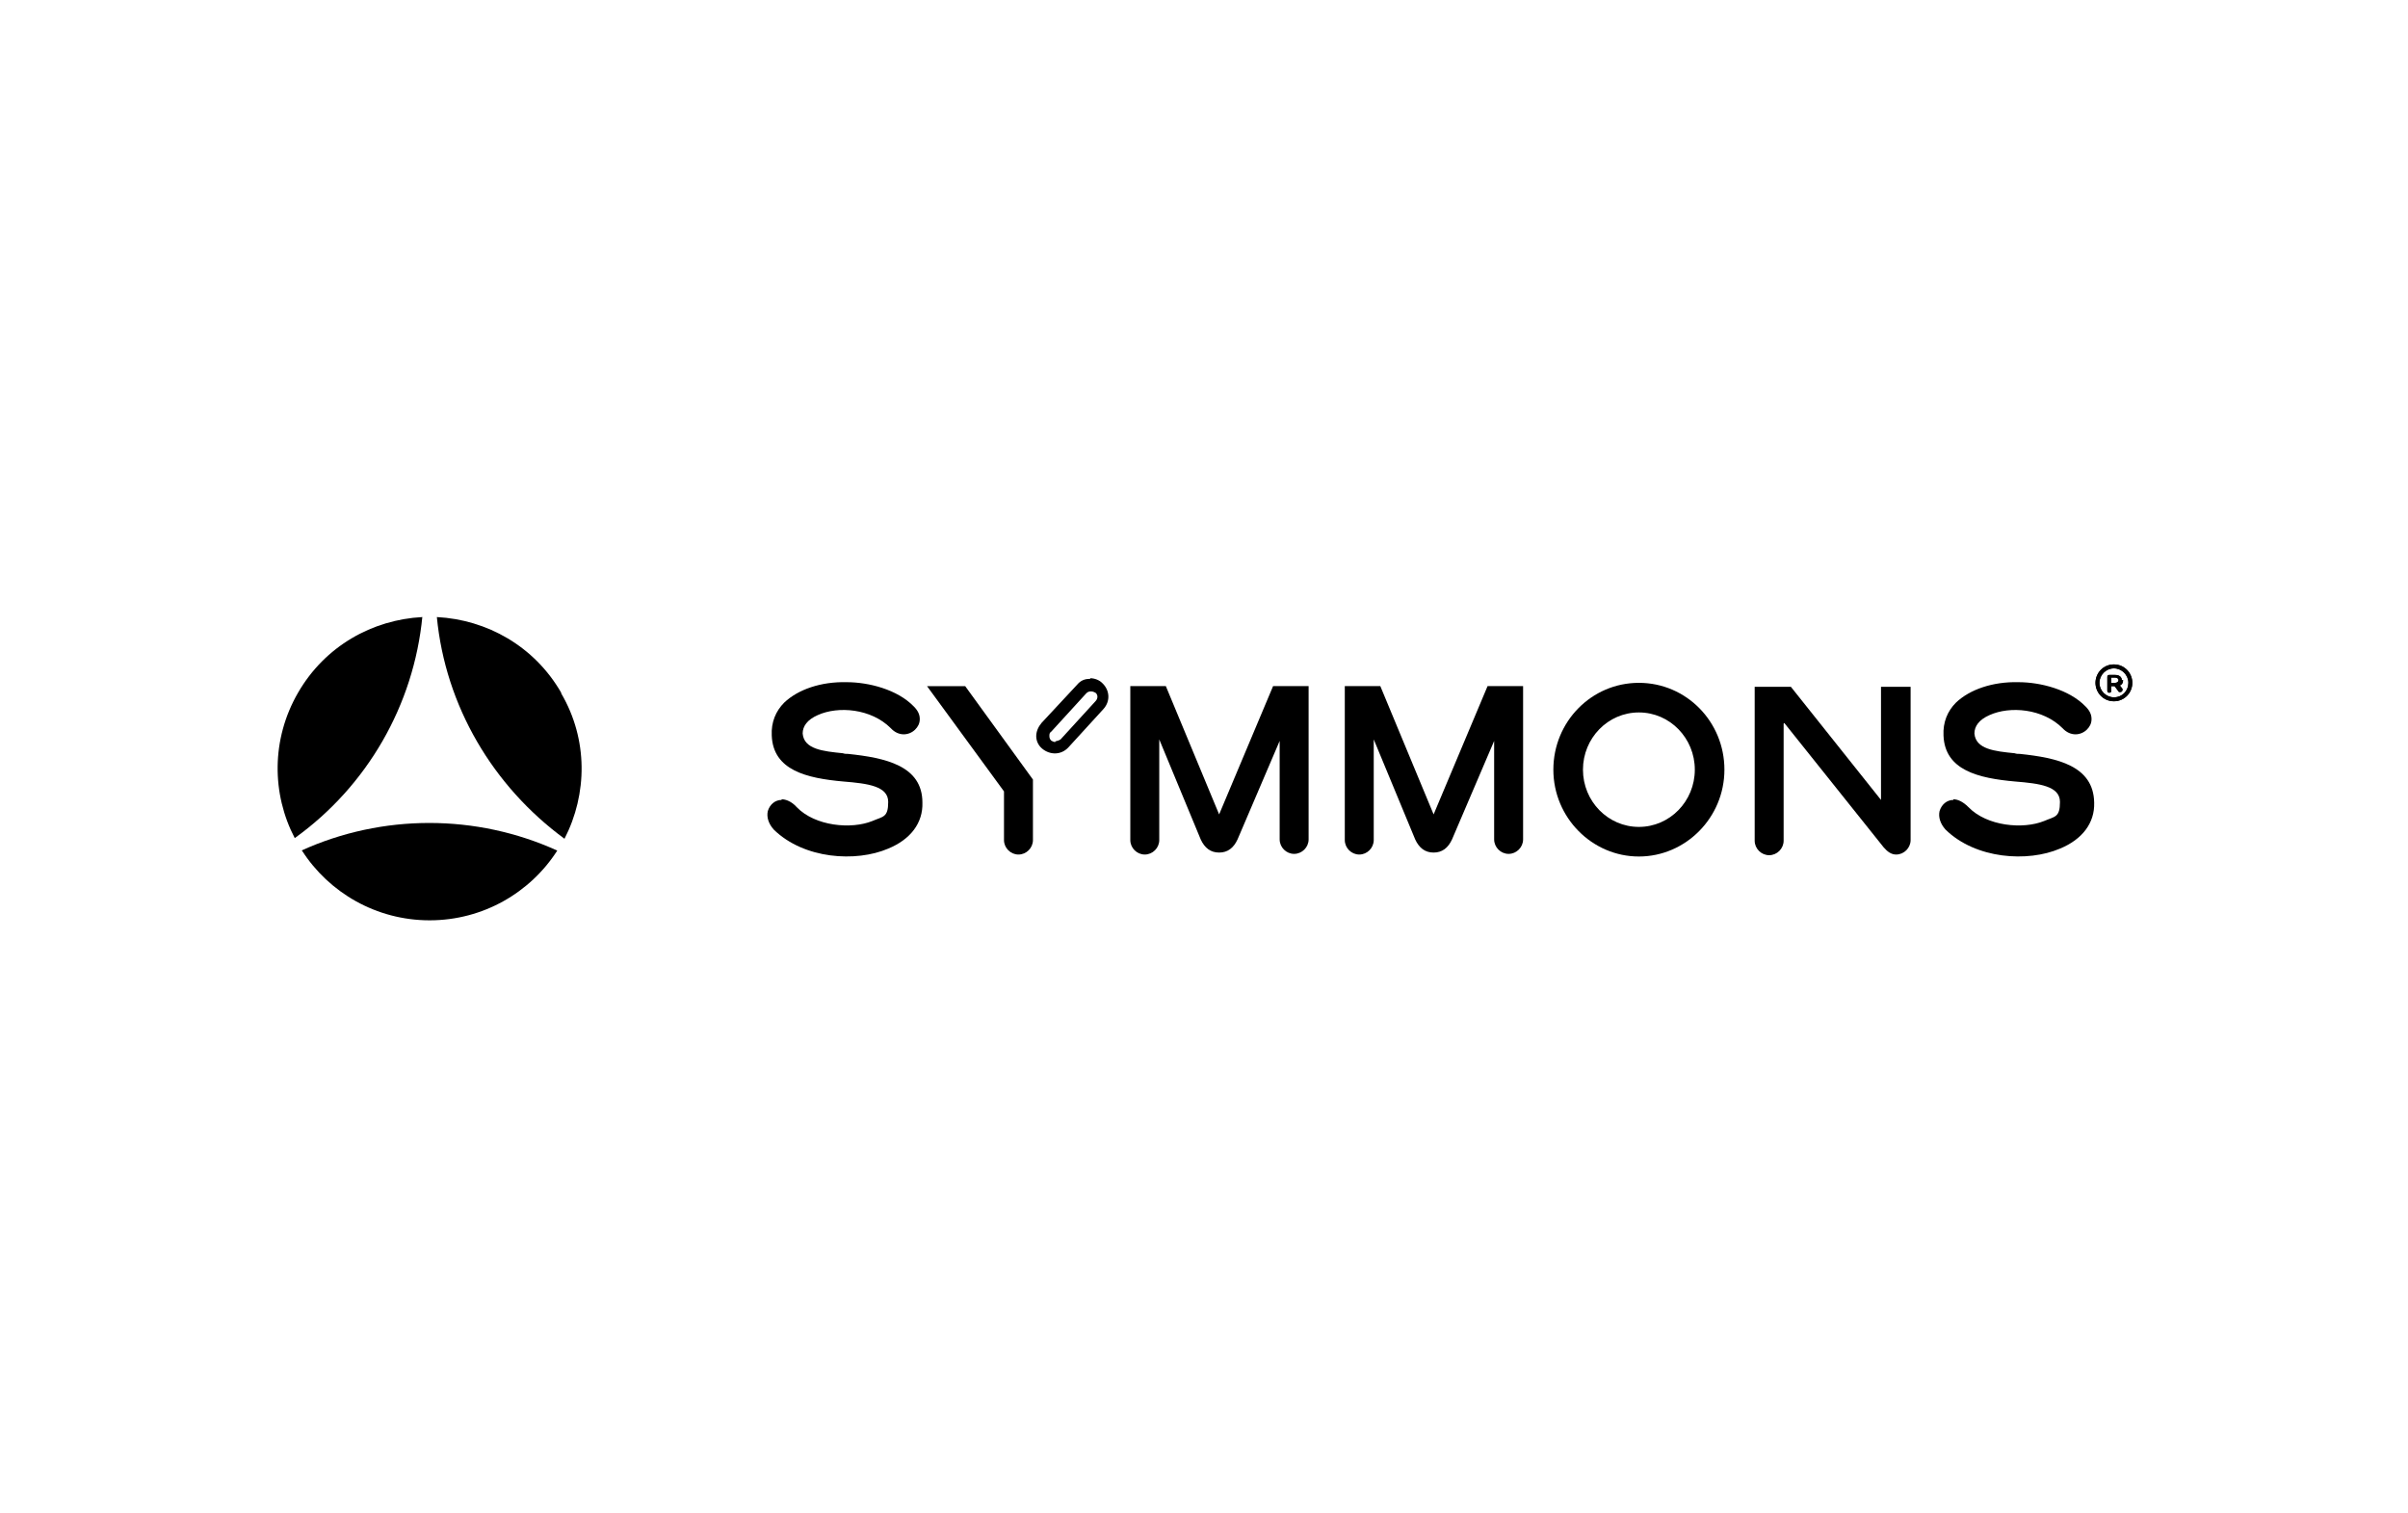 <?xml version="1.0" encoding="UTF-8"?>
<svg xmlns="http://www.w3.org/2000/svg" xmlns:xlink="http://www.w3.org/1999/xlink" id="Layer_1" version="1.1" viewBox="0 0 366 230">
  <path d="M321.3,106c-1.2,0-2.2-1-2.2-2.2s1-2.2,2.2-2.2,2.2,1,2.2,2.2-.9,2.2-2.2,2.2M321.3,101c-1.6,0-2.8,1.3-2.8,2.8s1.2,2.8,2.8,2.8,2.8-1.3,2.8-2.8-1.2-2.8-2.8-2.8"></path>
  <path d="M322,103.4c0,.2-.2.4-.5.4h-.6v-.8h.6c.2,0,.5.1.5.4M322.5,103.4c0-.5-.4-.8-1-.8h-.9c-.2,0-.3.1-.3.3v2.1c0,.2.1.3.3.3s.3-.1.3-.3v-.7h.5l.6.8c0,.1.2.1.3.1s.3-.1.3-.3,0-.1,0-.2l-.4-.5c.3-.1.5-.4.5-.8"></path>
  <path d="M321.3,106c-1.2,0-2.2-1-2.2-2.2s1-2.2,2.2-2.2,2.2,1,2.2,2.2c0,1.2-.9,2.2-2.2,2.2M321.3,101c-1.6,0-2.8,1.3-2.8,2.8s1.2,2.8,2.8,2.8,2.8-1.3,2.8-2.8-1.2-2.8-2.8-2.8"></path>
  <path d="M322,103.4c0,.2-.2.4-.5.4h-.6v-.8h.6c.2,0,.5.1.5.4M322.5,103.4c0-.5-.4-.8-1-.8h-.9c-.2,0-.3.1-.3.3v2.1c0,.2.1.3.3.3s.3-.1.3-.3v-.7h.5l.6.8c0,.1.2.1.3.1s.3-.1.3-.3,0-.1,0-.2l-.4-.5c.3-.1.5-.4.5-.8"></path>
  <path d="M118.8,121.6c-1,0-1.8.7-2.1,1.7-.2.9.1,1.9.9,2.8,4.6,4.5,12.5,5,17.4,2.9,3.4-1.4,5.3-3.9,5.2-7,0-5.6-5.6-6.8-11.3-7.4-.3,0-.5,0-.8-.1-3-.3-5.9-.6-6.1-3,0-1.1.7-2.1,2.3-2.8,3.1-1.4,8.1-1,11.1,2,1.2,1.3,2.8,1.1,3.7.2.4-.4.7-.9.7-1.6s-.3-1.3-.9-1.9c-2.5-2.6-6.9-3.7-10.2-3.7-3.9-.1-7.4,1.1-9.5,3.1-1.3,1.3-2,3-1.9,5,.2,5.3,5.3,6.5,10.9,7,3.7.3,6.8.7,6.8,3.1s-.8,2.2-2.4,2.9c-3.2,1.3-8.7.8-11.5-2.1-.8-.9-1.7-1.2-2.3-1.2"></path>
  <path d="M296.9,121.6c-1,0-1.8.7-2.1,1.7-.2.9.1,1.9.9,2.8,4.6,4.5,12.5,5,17.4,2.9,3.4-1.4,5.3-3.9,5.2-7-.1-5.6-5.6-6.8-11.3-7.4-.3,0-.5,0-.8-.1-3-.3-5.9-.6-6.1-3,0-1.1.7-2.1,2.3-2.8,3.1-1.4,8.1-1,11.1,2,1.2,1.3,2.8,1.1,3.7.2.4-.4.7-.9.7-1.6s-.3-1.3-.9-1.9c-2.5-2.6-6.9-3.7-10.2-3.7-3.9-.1-7.4,1.1-9.5,3.1-1.3,1.3-2,3-1.9,5,.2,5.3,5.3,6.5,10.9,7,3.7.3,6.8.7,6.8,3.1s-.8,2.2-2.4,2.9c-3.2,1.3-8.7.8-11.5-2.1-.9-.9-1.7-1.2-2.3-1.2"></path>
  <path d="M194.5,112.4v15.2c0,1.2,1,2.2,2.2,2.2s2.2-1,2.2-2.2v-23.3h-5.4l-8.2,19.5-8.1-19.5h-5.4v23.4c0,1.2,1,2.2,2.2,2.2s2.2-1,2.2-2.2v-15.3l6.3,15.2c.6,1.3,1.5,2,2.8,2s2.2-.7,2.8-2l6.5-15.2Z"></path>
  <path d="M227.1,112.4v15.2c0,1.2,1,2.2,2.2,2.2s2.2-1,2.2-2.2v-23.3h-5.4l-8.2,19.5-8.1-19.5h-5.4v23.4c0,1.2,1,2.2,2.2,2.2s2.2-1,2.2-2.2v-15.3l6.3,15.2c.6,1.3,1.5,2,2.8,2s2.2-.7,2.8-2l6.5-15.2Z"></path>
  <path d="M271.2,109.9l15.1,18.9c.6.7,1.2,1.1,1.9,1.1,1.2,0,2.2-1,2.2-2.2v-23.3h-4.5v17.2l-13.7-17.2h-5.5v23.4c0,1.2,1,2.2,2.2,2.2s2.2-1,2.2-2.2v-17.8Z"></path>
  <path d="M140.9,104.3l11.7,16v7.4c0,1.2,1,2.2,2.2,2.2s2.2-1,2.2-2.2v-9.2l-10.3-14.2h-5.8Z"></path>
  <path d="M160.4,112.8c-.2,0-.4-.1-.6-.2-.2-.2-.3-.4-.3-.7s0-.5.3-.7l5.3-5.8c.2-.2.4-.3.7-.3s.5.1.7.2c.4.3.4.9,0,1.3l-5.3,5.8c-.3.2-.5.2-.8.3M165.7,103.2h-.1c-.8,0-1.4.3-1.9.9l-5.4,5.8c-.5.6-.8,1.3-.8,2,0,.7.3,1.4.9,1.9,1.2,1,2.9,1,4-.2l5.3-5.8c1.1-1.2,1-2.9-.2-4-.4-.4-1.1-.7-1.8-.7"></path>
  <path d="M249.1,125.7c-4.7,0-8.5-3.9-8.5-8.7s3.8-8.7,8.5-8.7,8.5,3.9,8.5,8.7-3.8,8.7-8.5,8.7M249.1,103.8c-7.2,0-13,5.9-13,13.2s5.9,13.2,13,13.2,13-5.9,13-13.2-5.8-13.2-13-13.2"></path>
  <path d="M45.9,129.3c4.1,6.4,11.3,10.6,19.4,10.6s15.3-4.2,19.4-10.6c-12.3-5.6-26.6-5.6-38.9,0"></path>
  <path d="M85.3,105.3c-4.1-7.1-11.3-11.1-18.9-11.5,1.3,13.5,8.5,25.7,19.4,33.7,3.5-6.8,3.6-15.1-.5-22.1"></path>
  <path d="M64.2,93.8c-7.6.4-14.8,4.4-18.9,11.5-4.1,7.1-4,15.4-.5,22.1,11-7.9,18.1-20.2,19.4-33.7"></path>
</svg>
